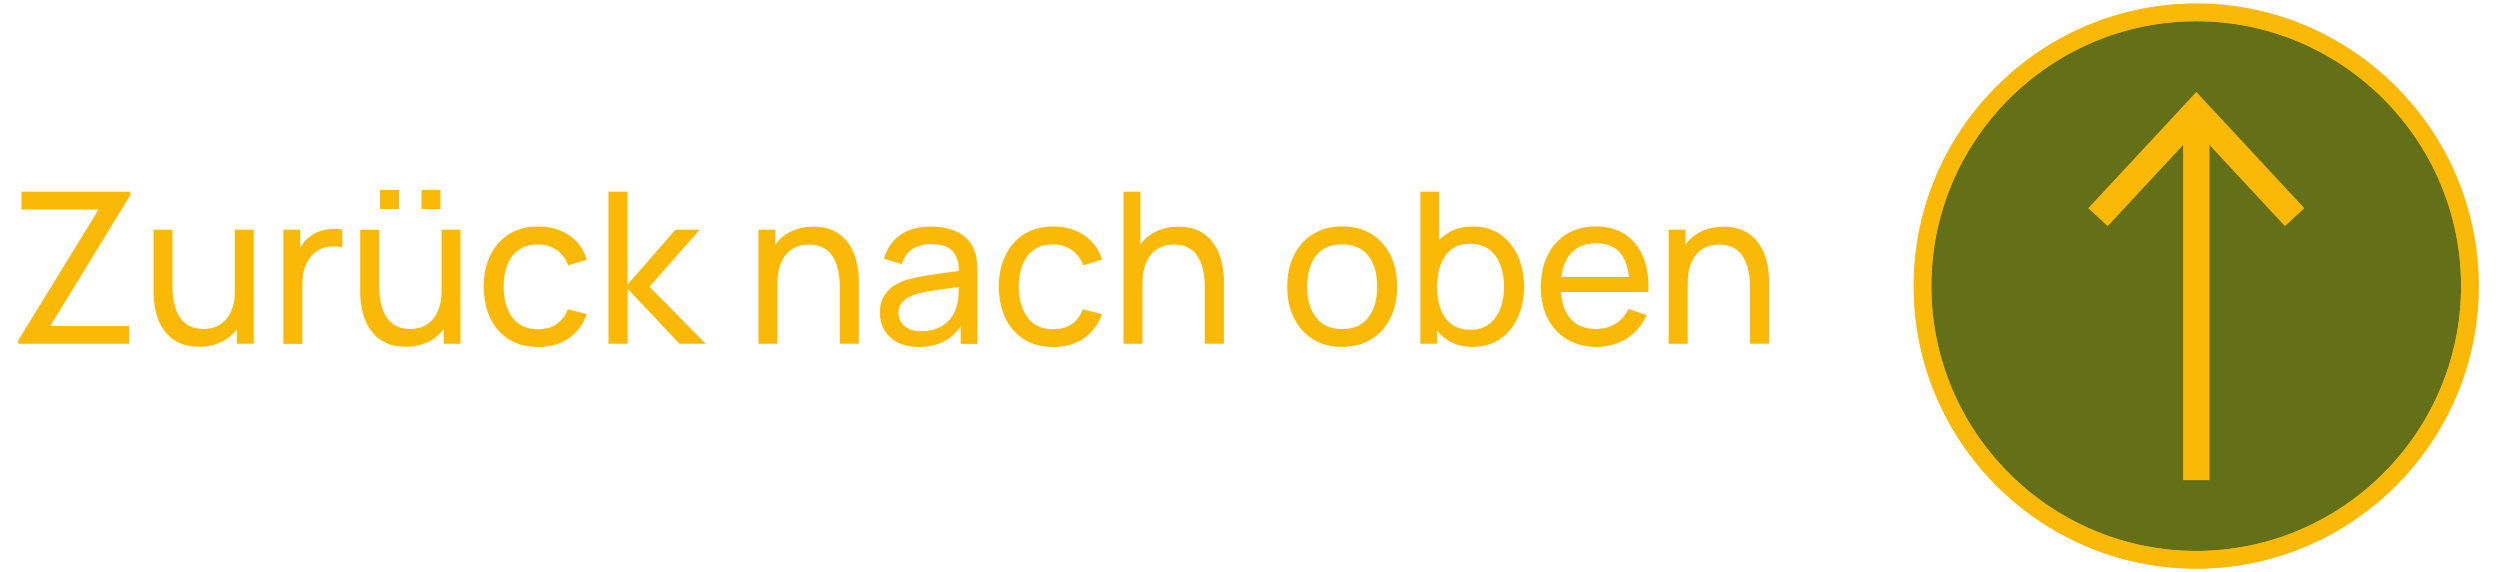 <?xml version="1.0" encoding="UTF-8"?>
<svg id="Ebene_1" data-name="Ebene 1" xmlns="http://www.w3.org/2000/svg" viewBox="0 0 284 65">
  <defs>
    <style>
      .cls-1 {
        fill: #fbb907;
      }

      .cls-1, .cls-2 {
        stroke-width: 0px;
      }

      .cls-2 {
        fill: #637017;
      }
    </style>
  </defs>
  <g>
    <g>
      <g>
        <path class="cls-2" d="M249.49,63.59c17.17,0,31.09-13.92,31.09-31.09s-13.92-31.09-31.09-31.09-31.09,13.92-31.09,31.09,13.92,31.09,31.09,31.09"/>
        <path class="cls-1" d="M249.49,64.59c-17.69,0-32.09-14.4-32.09-32.09S231.8.41,249.49.41s32.09,14.4,32.09,32.09-14.39,32.09-32.09,32.09ZM249.49,2.41c-16.59,0-30.09,13.5-30.09,30.09s13.5,30.09,30.09,30.09,30.09-13.5,30.09-30.09-13.5-30.09-30.09-30.09Z"/>
      </g>
      <path class="cls-1" d="M249.49,64.59c-17.69,0-32.09-14.4-32.09-32.09S231.8.41,249.49.41s32.09,14.4,32.09,32.09-14.39,32.09-32.09,32.09ZM249.49,2.41c-16.59,0-30.09,13.5-30.09,30.09s13.5,30.09,30.09,30.09,30.09-13.5,30.09-30.09-13.5-30.09-30.09-30.09Z"/>
    </g>
    <polygon class="cls-1" points="261.77 23.65 249.5 10.45 237.23 23.65 239.43 25.69 248 16.47 248 54.54 251 54.54 251 16.47 259.57 25.69 261.77 23.65"/>
  </g>
  <g>
    <path class="cls-1" d="M2.07,39.05v-.38l9.13-14.87H2.43v-2.03h12.37v.41l-9.08,14.84h8.96v2.03H2.07Z"/>
    <path class="cls-1" d="M22.6,39.39c-.84,0-1.56-.13-2.15-.4-.59-.26-1.08-.62-1.48-1.06-.39-.44-.7-.93-.92-1.46-.22-.54-.38-1.08-.47-1.64-.09-.56-.14-1.08-.14-1.57v-7.16h2.16v6.49c0,.61.06,1.2.17,1.76.11.57.3,1.08.57,1.54s.63.82,1.08,1.08c.45.26,1.02.4,1.7.4.54,0,1.02-.09,1.46-.28.44-.18.81-.46,1.12-.82.31-.36.55-.83.73-1.39s.26-1.21.26-1.96l1.4.43c0,1.25-.23,2.32-.68,3.23-.45.9-1.09,1.6-1.91,2.08-.82.48-1.79.73-2.9.73ZM26.92,39.05v-3.47h-.24v-9.49h2.15v12.96h-1.91Z"/>
    <path class="cls-1" d="M32.19,39.05v-12.96h1.91v3.13l-.31-.41c.15-.4.35-.77.59-1.1.24-.34.52-.61.82-.83.34-.27.72-.48,1.14-.62.42-.14.86-.22,1.3-.25.44-.03.85,0,1.24.08v2c-.45-.11-.94-.14-1.48-.08-.54.06-1.03.25-1.49.58-.42.3-.74.67-.97,1.09s-.39.88-.47,1.37c-.09.49-.13.99-.13,1.51v6.5h-2.15Z"/>
    <path class="cls-1" d="M46.08,39.39c-.84,0-1.56-.13-2.15-.4-.59-.26-1.08-.62-1.48-1.06-.39-.44-.7-.93-.92-1.46-.22-.54-.38-1.08-.47-1.64-.09-.56-.14-1.08-.14-1.57v-7.16h2.16v6.49c0,.61.06,1.2.17,1.76.11.57.3,1.08.57,1.54s.63.82,1.08,1.08c.45.26,1.02.4,1.7.4.54,0,1.02-.09,1.46-.28.44-.18.81-.46,1.12-.82.31-.36.55-.83.73-1.39s.26-1.21.26-1.96l1.4.43c0,1.25-.23,2.32-.68,3.23-.45.9-1.09,1.6-1.91,2.08-.82.48-1.79.73-2.9.73ZM43.17,23.74v-2.16h2.16v2.16h-2.16ZM47.88,23.74v-2.16h2.16v2.16h-2.16ZM50.4,39.05v-3.47h-.24v-9.49h2.15v12.96h-1.91Z"/>
    <path class="cls-1" d="M61.12,39.41c-1.31,0-2.43-.29-3.34-.88s-1.62-1.4-2.1-2.43c-.48-1.03-.73-2.21-.74-3.53,0-1.34.26-2.53.76-3.56.5-1.03,1.2-1.83,2.12-2.41.92-.58,2.03-.87,3.32-.87,1.37,0,2.55.34,3.53,1.01.99.67,1.65,1.59,1.99,2.76l-2.11.64c-.28-.75-.73-1.34-1.34-1.75-.61-.42-1.31-.62-2.09-.62-.89,0-1.62.21-2.2.62-.58.41-1,.98-1.28,1.7-.28.72-.42,1.55-.43,2.49.02,1.44.35,2.6,1,3.49.65.88,1.62,1.33,2.91,1.33.85,0,1.55-.19,2.11-.58.56-.39.98-.95,1.28-1.69l2.16.56c-.45,1.21-1.15,2.13-2.1,2.77-.95.64-2.1.96-3.44.96Z"/>
    <path class="cls-1" d="M69.12,39.05v-17.28h2.17v10.56l5.44-6.24h2.77l-5.72,6.48,6.4,6.48h-2.99l-5.89-6.24v6.24h-2.17Z"/>
    <path class="cls-1" d="M86.16,39.05v-12.96h1.92v3.47h.24v9.49h-2.16ZM95.4,39.05v-6.49c0-.61-.06-1.2-.17-1.76-.11-.57-.3-1.08-.56-1.54-.26-.46-.62-.82-1.07-1.08-.45-.26-1.02-.4-1.71-.4-.54,0-1.02.09-1.46.28-.44.18-.81.46-1.12.82s-.55.82-.73,1.38c-.17.56-.26,1.21-.26,1.96l-1.4-.43c0-1.25.23-2.32.68-3.23.45-.9,1.09-1.6,1.91-2.08.82-.48,1.79-.73,2.9-.73.84,0,1.56.13,2.15.4.59.26,1.08.62,1.48,1.06.39.44.7.93.92,1.46.22.54.38,1.08.47,1.64.09.56.14,1.08.14,1.57v7.16h-2.16Z"/>
    <path class="cls-1" d="M104.36,39.41c-.97,0-1.78-.18-2.43-.53-.65-.36-1.14-.83-1.48-1.41s-.5-1.22-.5-1.92.13-1.27.38-1.76c.26-.5.62-.91,1.1-1.25s1.04-.6,1.7-.79c.62-.17,1.3-.31,2.06-.44.76-.12,1.53-.24,2.32-.34.78-.1,1.52-.2,2.21-.3l-.77.44c.02-1.14-.22-1.99-.7-2.55-.48-.56-1.31-.83-2.5-.83-.78,0-1.47.18-2.06.54s-1,.94-1.24,1.73l-2.03-.61c.31-1.14.92-2.03,1.81-2.68s2.08-.97,3.54-.97c1.18,0,2.19.21,3.03.63.84.42,1.45,1.05,1.82,1.9.18.4.3.83.35,1.3.05.47.07.96.07,1.47v8.02h-1.9v-3.11l.44.29c-.49,1.06-1.17,1.85-2.05,2.38-.88.53-1.94.8-3.19.8ZM104.68,37.62c.77,0,1.43-.14,2-.41.56-.28,1.02-.64,1.36-1.09.34-.45.57-.95.67-1.48.11-.4.18-.84.19-1.33.02-.49.02-.87.02-1.14l.74.32c-.7.1-1.38.2-2.06.29-.68.09-1.31.18-1.91.28-.6.1-1.13.21-1.61.35-.35.11-.68.26-.99.44-.31.18-.56.41-.74.68-.19.28-.28.61-.28,1.01,0,.35.09.69.27,1.01s.46.58.84.78c.38.2.88.3,1.49.3Z"/>
    <path class="cls-1" d="M119.64,39.41c-1.31,0-2.43-.29-3.34-.88s-1.62-1.4-2.1-2.43c-.48-1.03-.73-2.21-.74-3.53,0-1.34.26-2.53.76-3.56.5-1.03,1.2-1.83,2.12-2.41.92-.58,2.03-.87,3.32-.87,1.37,0,2.55.34,3.53,1.01.99.67,1.65,1.59,1.99,2.76l-2.11.64c-.28-.75-.73-1.34-1.34-1.75-.61-.42-1.31-.62-2.09-.62-.89,0-1.62.21-2.2.62-.58.41-1,.98-1.28,1.7-.28.72-.42,1.55-.43,2.49.02,1.44.35,2.6,1,3.49.65.88,1.62,1.33,2.91,1.33.85,0,1.55-.19,2.11-.58.56-.39.98-.95,1.28-1.69l2.16.56c-.45,1.21-1.15,2.13-2.1,2.77-.95.64-2.1.96-3.44.96Z"/>
    <path class="cls-1" d="M127.63,39.05v-17.28h1.92v9.54h.24v7.74h-2.16ZM136.87,39.05v-6.49c0-.61-.06-1.2-.17-1.76-.11-.57-.3-1.08-.56-1.54-.26-.46-.62-.82-1.07-1.08-.45-.26-1.02-.4-1.71-.4-.54,0-1.02.09-1.46.28-.44.18-.81.46-1.12.82s-.55.82-.73,1.38c-.17.56-.26,1.21-.26,1.96l-1.4-.43c0-1.25.23-2.32.68-3.23.45-.9,1.09-1.6,1.91-2.08.82-.48,1.79-.73,2.9-.73.84,0,1.56.13,2.15.4.59.26,1.08.62,1.48,1.06.39.44.7.93.92,1.46s.38,1.08.47,1.64.14,1.08.14,1.57v7.16h-2.16Z"/>
    <path class="cls-1" d="M152.47,39.41c-1.29,0-2.4-.29-3.33-.88s-1.65-1.39-2.15-2.42c-.5-1.03-.76-2.21-.76-3.56s.26-2.54.77-3.57,1.24-1.83,2.17-2.4c.94-.57,2.04-.86,3.3-.86s2.41.29,3.35.88,1.65,1.39,2.15,2.41c.5,1.02.75,2.2.75,3.54s-.25,2.54-.76,3.57-1.22,1.83-2.16,2.41c-.94.58-2.05.87-3.34.87ZM152.47,37.38c1.34,0,2.33-.45,2.99-1.34.66-.9.99-2.06.99-3.48s-.33-2.62-1-3.49-1.66-1.31-2.99-1.31c-.9,0-1.65.2-2.23.61-.58.41-1.02.97-1.31,1.69-.29.72-.43,1.55-.43,2.5,0,1.46.34,2.62,1.01,3.5.67.88,1.66,1.32,2.96,1.32Z"/>
    <path class="cls-1" d="M161.35,39.05v-17.28h2.15v7.74h-.24v9.54h-1.91ZM167.31,39.41c-1.22,0-2.24-.3-3.07-.91s-1.46-1.42-1.89-2.45c-.43-1.03-.64-2.2-.64-3.49s.21-2.47.64-3.5c.43-1.03,1.06-1.84,1.9-2.44.84-.6,1.86-.89,3.08-.89s2.23.3,3.1.89c.87.6,1.53,1.41,2,2.44.46,1.03.7,2.2.7,3.49s-.23,2.46-.7,3.5c-.46,1.04-1.13,1.85-2,2.45s-1.91.9-3.11.9ZM167.05,37.46c.85,0,1.55-.22,2.12-.65.56-.43.99-1.02,1.27-1.76.28-.74.42-1.57.42-2.49s-.14-1.74-.42-2.47-.7-1.32-1.27-1.75c-.57-.43-1.29-.65-2.17-.65s-1.54.21-2.09.62c-.55.41-.96.99-1.24,1.72-.27.74-.41,1.58-.41,2.53s.13,1.79.4,2.53c.27.74.68,1.32,1.24,1.74.56.42,1.28.63,2.15.63Z"/>
    <path class="cls-1" d="M181.37,39.41c-1.27,0-2.38-.28-3.33-.85s-1.69-1.35-2.21-2.36c-.53-1.01-.79-2.19-.79-3.55s.26-2.64.78-3.68c.52-1.04,1.25-1.84,2.18-2.4s2.03-.85,3.28-.85,2.41.3,3.33.9,1.6,1.46,2.06,2.57c.46,1.11.66,2.44.59,3.97h-2.16v-.77c-.02-1.59-.35-2.78-.97-3.57-.62-.79-1.55-1.18-2.78-1.18-1.32,0-2.32.42-3.01,1.27-.69.85-1.03,2.06-1.03,3.65s.34,2.71,1.03,3.55c.69.84,1.67,1.26,2.94,1.26.86,0,1.6-.2,2.23-.59s1.13-.96,1.49-1.69l2.05.71c-.5,1.14-1.26,2.03-2.27,2.66-1.01.63-2.15.94-3.4.94ZM176.59,33.17v-1.72h9.58v1.72h-9.58Z"/>
    <path class="cls-1" d="M189.56,39.05v-12.96h1.92v3.47h.24v9.49h-2.16ZM198.8,39.05v-6.49c0-.61-.06-1.2-.17-1.76-.11-.57-.3-1.08-.56-1.54-.26-.46-.62-.82-1.07-1.08-.45-.26-1.02-.4-1.71-.4-.54,0-1.02.09-1.46.28-.44.18-.81.46-1.12.82-.31.36-.55.82-.73,1.38-.17.56-.26,1.21-.26,1.96l-1.4-.43c0-1.25.23-2.32.68-3.23.45-.9,1.09-1.6,1.91-2.08s1.79-.73,2.9-.73c.84,0,1.56.13,2.15.4.59.26,1.08.62,1.48,1.06.39.44.7.93.92,1.46s.38,1.08.47,1.64.14,1.08.14,1.57v7.16h-2.16Z"/>
  </g>
</svg>